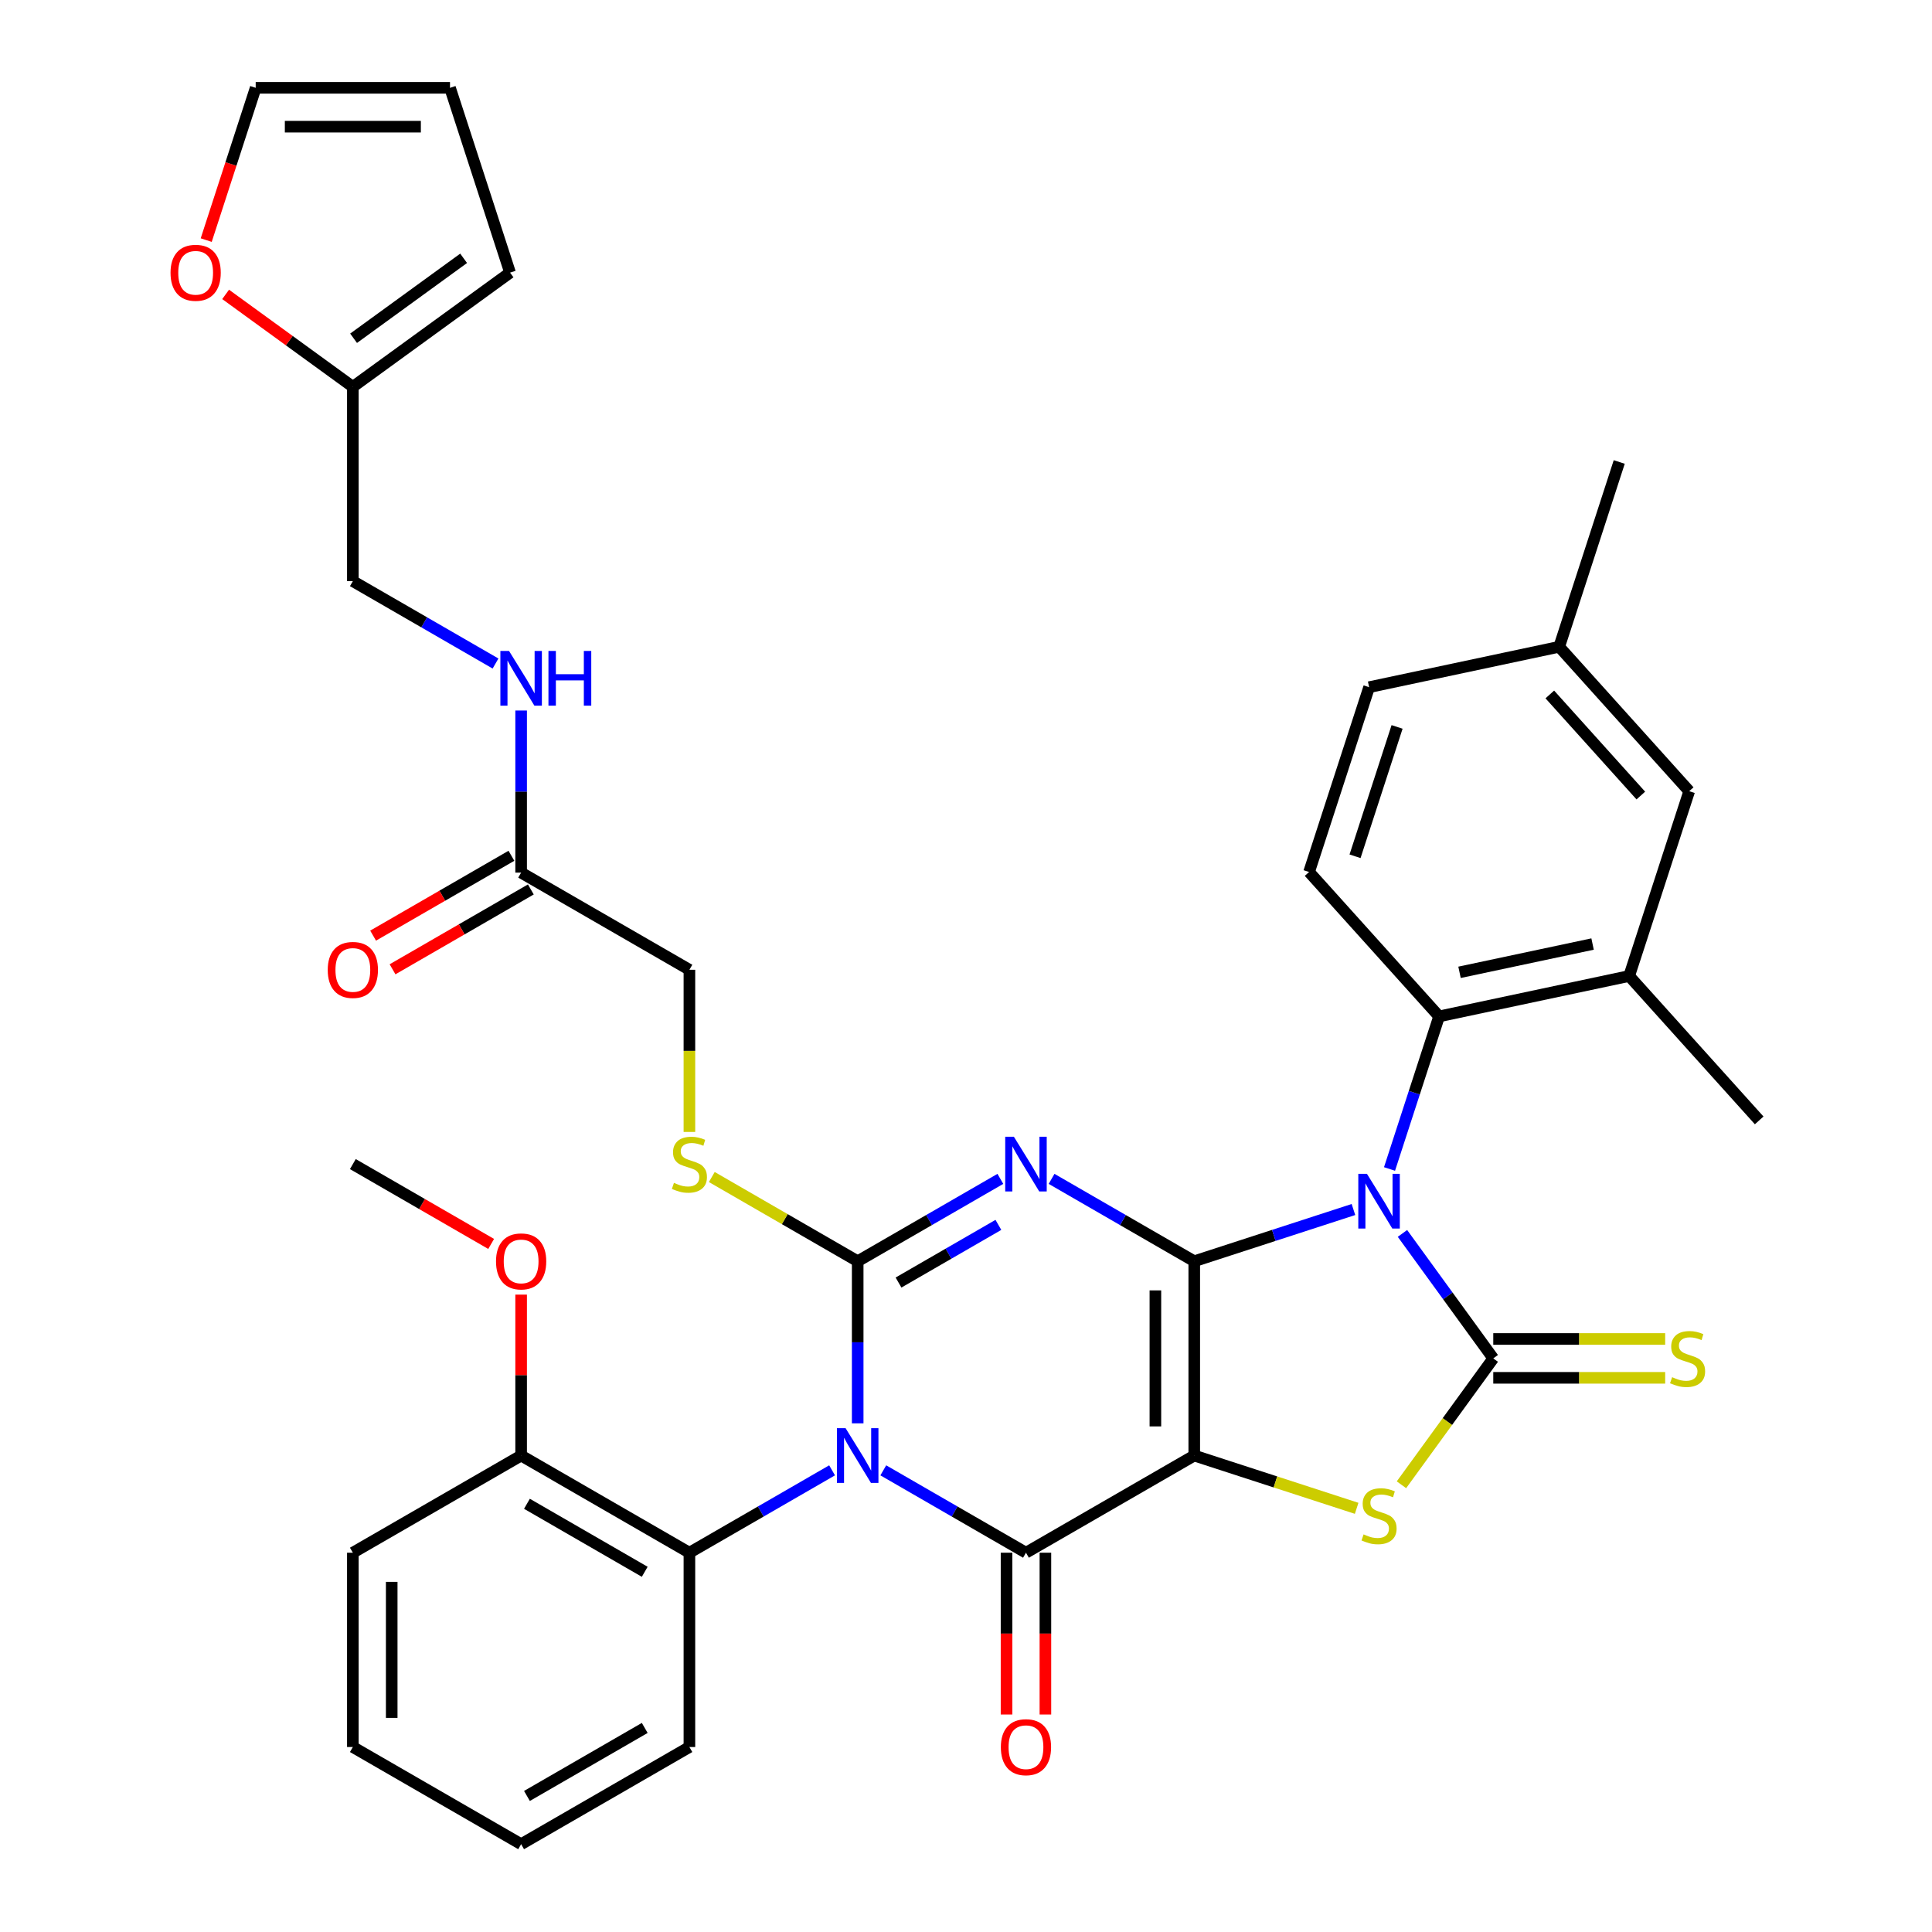 <?xml version='1.0' encoding='iso-8859-1'?>
<svg version='1.1' baseProfile='full'
              xmlns='http://www.w3.org/2000/svg'
                      xmlns:rdkit='http://www.rdkit.org/xml'
                      xmlns:xlink='http://www.w3.org/1999/xlink'
                  xml:space='preserve'
width='1000px' height='1000px' viewBox='0 0 1000 1000'>
<!-- END OF HEADER -->
<rect style='opacity:1.0;fill:#FFFFFF;stroke:none' width='1000' height='1000' x='0' y='0'> </rect>
<path class='bond-0' d='M 618.142,652.817 L 618.142,753.393' style='fill:none;fill-rule:evenodd;stroke:#000000;stroke-width:6px;stroke-linecap:butt;stroke-linejoin:miter;stroke-opacity:1' />
<path class='bond-0' d='M 598.026,667.904 L 598.026,738.307' style='fill:none;fill-rule:evenodd;stroke:#000000;stroke-width:6px;stroke-linecap:butt;stroke-linejoin:miter;stroke-opacity:1' />
<path class='bond-1' d='M 618.142,652.817 L 659.341,639.431' style='fill:none;fill-rule:evenodd;stroke:#000000;stroke-width:6px;stroke-linecap:butt;stroke-linejoin:miter;stroke-opacity:1' />
<path class='bond-1' d='M 659.341,639.431 L 700.541,626.044' style='fill:none;fill-rule:evenodd;stroke:#0000FF;stroke-width:6px;stroke-linecap:butt;stroke-linejoin:miter;stroke-opacity:1' />
<path class='bond-3' d='M 618.142,652.817 L 581.218,631.5' style='fill:none;fill-rule:evenodd;stroke:#000000;stroke-width:6px;stroke-linecap:butt;stroke-linejoin:miter;stroke-opacity:1' />
<path class='bond-3' d='M 581.218,631.5 L 544.295,610.182' style='fill:none;fill-rule:evenodd;stroke:#0000FF;stroke-width:6px;stroke-linecap:butt;stroke-linejoin:miter;stroke-opacity:1' />
<path class='bond-5' d='M 618.142,753.393 L 531.04,803.681' style='fill:none;fill-rule:evenodd;stroke:#000000;stroke-width:6px;stroke-linecap:butt;stroke-linejoin:miter;stroke-opacity:1' />
<path class='bond-7' d='M 618.142,753.393 L 660.171,767.05' style='fill:none;fill-rule:evenodd;stroke:#000000;stroke-width:6px;stroke-linecap:butt;stroke-linejoin:miter;stroke-opacity:1' />
<path class='bond-7' d='M 660.171,767.05 L 702.201,780.706' style='fill:none;fill-rule:evenodd;stroke:#CCCC00;stroke-width:6px;stroke-linecap:butt;stroke-linejoin:miter;stroke-opacity:1' />
<path class='bond-6' d='M 725.91,638.412 L 749.411,670.759' style='fill:none;fill-rule:evenodd;stroke:#0000FF;stroke-width:6px;stroke-linecap:butt;stroke-linejoin:miter;stroke-opacity:1' />
<path class='bond-6' d='M 749.411,670.759 L 772.912,703.105' style='fill:none;fill-rule:evenodd;stroke:#000000;stroke-width:6px;stroke-linecap:butt;stroke-linejoin:miter;stroke-opacity:1' />
<path class='bond-8' d='M 719.213,605.063 L 732.044,565.574' style='fill:none;fill-rule:evenodd;stroke:#0000FF;stroke-width:6px;stroke-linecap:butt;stroke-linejoin:miter;stroke-opacity:1' />
<path class='bond-8' d='M 732.044,565.574 L 744.875,526.084' style='fill:none;fill-rule:evenodd;stroke:#000000;stroke-width:6px;stroke-linecap:butt;stroke-linejoin:miter;stroke-opacity:1' />
<path class='bond-2' d='M 443.939,736.719 L 443.939,694.768' style='fill:none;fill-rule:evenodd;stroke:#0000FF;stroke-width:6px;stroke-linecap:butt;stroke-linejoin:miter;stroke-opacity:1' />
<path class='bond-2' d='M 443.939,694.768 L 443.939,652.817' style='fill:none;fill-rule:evenodd;stroke:#000000;stroke-width:6px;stroke-linecap:butt;stroke-linejoin:miter;stroke-opacity:1' />
<path class='bond-9' d='M 430.684,761.046 L 393.761,782.364' style='fill:none;fill-rule:evenodd;stroke:#0000FF;stroke-width:6px;stroke-linecap:butt;stroke-linejoin:miter;stroke-opacity:1' />
<path class='bond-9' d='M 393.761,782.364 L 356.837,803.681' style='fill:none;fill-rule:evenodd;stroke:#000000;stroke-width:6px;stroke-linecap:butt;stroke-linejoin:miter;stroke-opacity:1' />
<path class='bond-38' d='M 457.193,761.046 L 494.117,782.364' style='fill:none;fill-rule:evenodd;stroke:#0000FF;stroke-width:6px;stroke-linecap:butt;stroke-linejoin:miter;stroke-opacity:1' />
<path class='bond-38' d='M 494.117,782.364 L 531.04,803.681' style='fill:none;fill-rule:evenodd;stroke:#000000;stroke-width:6px;stroke-linecap:butt;stroke-linejoin:miter;stroke-opacity:1' />
<path class='bond-4' d='M 517.786,610.182 L 480.862,631.5' style='fill:none;fill-rule:evenodd;stroke:#0000FF;stroke-width:6px;stroke-linecap:butt;stroke-linejoin:miter;stroke-opacity:1' />
<path class='bond-4' d='M 480.862,631.5 L 443.939,652.817' style='fill:none;fill-rule:evenodd;stroke:#000000;stroke-width:6px;stroke-linecap:butt;stroke-linejoin:miter;stroke-opacity:1' />
<path class='bond-4' d='M 516.766,633.997 L 490.92,648.92' style='fill:none;fill-rule:evenodd;stroke:#0000FF;stroke-width:6px;stroke-linecap:butt;stroke-linejoin:miter;stroke-opacity:1' />
<path class='bond-4' d='M 490.92,648.92 L 465.073,663.842' style='fill:none;fill-rule:evenodd;stroke:#000000;stroke-width:6px;stroke-linecap:butt;stroke-linejoin:miter;stroke-opacity:1' />
<path class='bond-10' d='M 443.939,652.817 L 406.185,631.02' style='fill:none;fill-rule:evenodd;stroke:#000000;stroke-width:6px;stroke-linecap:butt;stroke-linejoin:miter;stroke-opacity:1' />
<path class='bond-10' d='M 406.185,631.02 L 368.432,609.223' style='fill:none;fill-rule:evenodd;stroke:#CCCC00;stroke-width:6px;stroke-linecap:butt;stroke-linejoin:miter;stroke-opacity:1' />
<path class='bond-13' d='M 520.982,803.681 L 520.982,845.552' style='fill:none;fill-rule:evenodd;stroke:#000000;stroke-width:6px;stroke-linecap:butt;stroke-linejoin:miter;stroke-opacity:1' />
<path class='bond-13' d='M 520.982,845.552 L 520.982,887.423' style='fill:none;fill-rule:evenodd;stroke:#FF0000;stroke-width:6px;stroke-linecap:butt;stroke-linejoin:miter;stroke-opacity:1' />
<path class='bond-13' d='M 541.098,803.681 L 541.098,845.552' style='fill:none;fill-rule:evenodd;stroke:#000000;stroke-width:6px;stroke-linecap:butt;stroke-linejoin:miter;stroke-opacity:1' />
<path class='bond-13' d='M 541.098,845.552 L 541.098,887.423' style='fill:none;fill-rule:evenodd;stroke:#FF0000;stroke-width:6px;stroke-linecap:butt;stroke-linejoin:miter;stroke-opacity:1' />
<path class='bond-12' d='M 772.912,713.163 L 817.403,713.163' style='fill:none;fill-rule:evenodd;stroke:#000000;stroke-width:6px;stroke-linecap:butt;stroke-linejoin:miter;stroke-opacity:1' />
<path class='bond-12' d='M 817.403,713.163 L 861.894,713.163' style='fill:none;fill-rule:evenodd;stroke:#CCCC00;stroke-width:6px;stroke-linecap:butt;stroke-linejoin:miter;stroke-opacity:1' />
<path class='bond-12' d='M 772.912,693.048 L 817.403,693.048' style='fill:none;fill-rule:evenodd;stroke:#000000;stroke-width:6px;stroke-linecap:butt;stroke-linejoin:miter;stroke-opacity:1' />
<path class='bond-12' d='M 817.403,693.048 L 861.894,693.048' style='fill:none;fill-rule:evenodd;stroke:#CCCC00;stroke-width:6px;stroke-linecap:butt;stroke-linejoin:miter;stroke-opacity:1' />
<path class='bond-37' d='M 772.912,703.105 L 749.151,735.81' style='fill:none;fill-rule:evenodd;stroke:#000000;stroke-width:6px;stroke-linecap:butt;stroke-linejoin:miter;stroke-opacity:1' />
<path class='bond-37' d='M 749.151,735.81 L 725.389,768.515' style='fill:none;fill-rule:evenodd;stroke:#CCCC00;stroke-width:6px;stroke-linecap:butt;stroke-linejoin:miter;stroke-opacity:1' />
<path class='bond-11' d='M 744.875,526.084 L 843.253,505.173' style='fill:none;fill-rule:evenodd;stroke:#000000;stroke-width:6px;stroke-linecap:butt;stroke-linejoin:miter;stroke-opacity:1' />
<path class='bond-11' d='M 755.449,503.272 L 824.314,488.634' style='fill:none;fill-rule:evenodd;stroke:#000000;stroke-width:6px;stroke-linecap:butt;stroke-linejoin:miter;stroke-opacity:1' />
<path class='bond-14' d='M 744.875,526.084 L 677.576,451.342' style='fill:none;fill-rule:evenodd;stroke:#000000;stroke-width:6px;stroke-linecap:butt;stroke-linejoin:miter;stroke-opacity:1' />
<path class='bond-19' d='M 356.837,803.681 L 269.736,753.393' style='fill:none;fill-rule:evenodd;stroke:#000000;stroke-width:6px;stroke-linecap:butt;stroke-linejoin:miter;stroke-opacity:1' />
<path class='bond-19' d='M 333.714,813.558 L 272.743,778.357' style='fill:none;fill-rule:evenodd;stroke:#000000;stroke-width:6px;stroke-linecap:butt;stroke-linejoin:miter;stroke-opacity:1' />
<path class='bond-30' d='M 356.837,803.681 L 356.837,904.257' style='fill:none;fill-rule:evenodd;stroke:#000000;stroke-width:6px;stroke-linecap:butt;stroke-linejoin:miter;stroke-opacity:1' />
<path class='bond-25' d='M 356.837,585.895 L 356.837,543.924' style='fill:none;fill-rule:evenodd;stroke:#CCCC00;stroke-width:6px;stroke-linecap:butt;stroke-linejoin:miter;stroke-opacity:1' />
<path class='bond-25' d='M 356.837,543.924 L 356.837,501.953' style='fill:none;fill-rule:evenodd;stroke:#000000;stroke-width:6px;stroke-linecap:butt;stroke-linejoin:miter;stroke-opacity:1' />
<path class='bond-20' d='M 843.253,505.173 L 874.333,409.52' style='fill:none;fill-rule:evenodd;stroke:#000000;stroke-width:6px;stroke-linecap:butt;stroke-linejoin:miter;stroke-opacity:1' />
<path class='bond-31' d='M 843.253,505.173 L 910.551,579.916' style='fill:none;fill-rule:evenodd;stroke:#000000;stroke-width:6px;stroke-linecap:butt;stroke-linejoin:miter;stroke-opacity:1' />
<path class='bond-27' d='M 677.576,451.342 L 708.656,355.688' style='fill:none;fill-rule:evenodd;stroke:#000000;stroke-width:6px;stroke-linecap:butt;stroke-linejoin:miter;stroke-opacity:1' />
<path class='bond-27' d='M 701.369,443.209 L 723.125,376.252' style='fill:none;fill-rule:evenodd;stroke:#000000;stroke-width:6px;stroke-linecap:butt;stroke-linejoin:miter;stroke-opacity:1' />
<path class='bond-15' d='M 269.736,451.665 L 356.837,501.953' style='fill:none;fill-rule:evenodd;stroke:#000000;stroke-width:6px;stroke-linecap:butt;stroke-linejoin:miter;stroke-opacity:1' />
<path class='bond-18' d='M 269.736,451.665 L 269.736,409.714' style='fill:none;fill-rule:evenodd;stroke:#000000;stroke-width:6px;stroke-linecap:butt;stroke-linejoin:miter;stroke-opacity:1' />
<path class='bond-18' d='M 269.736,409.714 L 269.736,367.764' style='fill:none;fill-rule:evenodd;stroke:#0000FF;stroke-width:6px;stroke-linecap:butt;stroke-linejoin:miter;stroke-opacity:1' />
<path class='bond-24' d='M 264.707,442.955 L 228.914,463.621' style='fill:none;fill-rule:evenodd;stroke:#000000;stroke-width:6px;stroke-linecap:butt;stroke-linejoin:miter;stroke-opacity:1' />
<path class='bond-24' d='M 228.914,463.621 L 193.12,484.286' style='fill:none;fill-rule:evenodd;stroke:#FF0000;stroke-width:6px;stroke-linecap:butt;stroke-linejoin:miter;stroke-opacity:1' />
<path class='bond-24' d='M 274.765,460.375 L 238.971,481.041' style='fill:none;fill-rule:evenodd;stroke:#000000;stroke-width:6px;stroke-linecap:butt;stroke-linejoin:miter;stroke-opacity:1' />
<path class='bond-24' d='M 238.971,481.041 L 203.178,501.706' style='fill:none;fill-rule:evenodd;stroke:#FF0000;stroke-width:6px;stroke-linecap:butt;stroke-linejoin:miter;stroke-opacity:1' />
<path class='bond-16' d='M 182.634,200.225 L 182.634,300.801' style='fill:none;fill-rule:evenodd;stroke:#000000;stroke-width:6px;stroke-linecap:butt;stroke-linejoin:miter;stroke-opacity:1' />
<path class='bond-17' d='M 182.634,200.225 L 149.708,176.303' style='fill:none;fill-rule:evenodd;stroke:#000000;stroke-width:6px;stroke-linecap:butt;stroke-linejoin:miter;stroke-opacity:1' />
<path class='bond-17' d='M 149.708,176.303 L 116.781,152.38' style='fill:none;fill-rule:evenodd;stroke:#FF0000;stroke-width:6px;stroke-linecap:butt;stroke-linejoin:miter;stroke-opacity:1' />
<path class='bond-21' d='M 182.634,200.225 L 264.002,141.108' style='fill:none;fill-rule:evenodd;stroke:#000000;stroke-width:6px;stroke-linecap:butt;stroke-linejoin:miter;stroke-opacity:1' />
<path class='bond-21' d='M 183.016,175.084 L 239.974,133.702' style='fill:none;fill-rule:evenodd;stroke:#000000;stroke-width:6px;stroke-linecap:butt;stroke-linejoin:miter;stroke-opacity:1' />
<path class='bond-22' d='M 106.737,124.274 L 119.542,84.864' style='fill:none;fill-rule:evenodd;stroke:#FF0000;stroke-width:6px;stroke-linecap:butt;stroke-linejoin:miter;stroke-opacity:1' />
<path class='bond-22' d='M 119.542,84.864 L 132.346,45.455' style='fill:none;fill-rule:evenodd;stroke:#000000;stroke-width:6px;stroke-linecap:butt;stroke-linejoin:miter;stroke-opacity:1' />
<path class='bond-26' d='M 256.481,343.437 L 219.558,322.119' style='fill:none;fill-rule:evenodd;stroke:#0000FF;stroke-width:6px;stroke-linecap:butt;stroke-linejoin:miter;stroke-opacity:1' />
<path class='bond-26' d='M 219.558,322.119 L 182.634,300.801' style='fill:none;fill-rule:evenodd;stroke:#000000;stroke-width:6px;stroke-linecap:butt;stroke-linejoin:miter;stroke-opacity:1' />
<path class='bond-29' d='M 269.736,753.393 L 269.736,711.743' style='fill:none;fill-rule:evenodd;stroke:#000000;stroke-width:6px;stroke-linecap:butt;stroke-linejoin:miter;stroke-opacity:1' />
<path class='bond-29' d='M 269.736,711.743 L 269.736,670.092' style='fill:none;fill-rule:evenodd;stroke:#FF0000;stroke-width:6px;stroke-linecap:butt;stroke-linejoin:miter;stroke-opacity:1' />
<path class='bond-32' d='M 269.736,753.393 L 182.634,803.681' style='fill:none;fill-rule:evenodd;stroke:#000000;stroke-width:6px;stroke-linecap:butt;stroke-linejoin:miter;stroke-opacity:1' />
<path class='bond-39' d='M 874.333,409.52 L 807.034,334.777' style='fill:none;fill-rule:evenodd;stroke:#000000;stroke-width:6px;stroke-linecap:butt;stroke-linejoin:miter;stroke-opacity:1' />
<path class='bond-39' d='M 849.289,411.768 L 802.18,359.448' style='fill:none;fill-rule:evenodd;stroke:#000000;stroke-width:6px;stroke-linecap:butt;stroke-linejoin:miter;stroke-opacity:1' />
<path class='bond-23' d='M 264.002,141.108 L 232.922,45.455' style='fill:none;fill-rule:evenodd;stroke:#000000;stroke-width:6px;stroke-linecap:butt;stroke-linejoin:miter;stroke-opacity:1' />
<path class='bond-41' d='M 132.346,45.455 L 232.922,45.455' style='fill:none;fill-rule:evenodd;stroke:#000000;stroke-width:6px;stroke-linecap:butt;stroke-linejoin:miter;stroke-opacity:1' />
<path class='bond-41' d='M 147.433,65.57 L 217.836,65.57' style='fill:none;fill-rule:evenodd;stroke:#000000;stroke-width:6px;stroke-linecap:butt;stroke-linejoin:miter;stroke-opacity:1' />
<path class='bond-28' d='M 708.656,355.688 L 807.034,334.777' style='fill:none;fill-rule:evenodd;stroke:#000000;stroke-width:6px;stroke-linecap:butt;stroke-linejoin:miter;stroke-opacity:1' />
<path class='bond-33' d='M 807.034,334.777 L 838.114,239.124' style='fill:none;fill-rule:evenodd;stroke:#000000;stroke-width:6px;stroke-linecap:butt;stroke-linejoin:miter;stroke-opacity:1' />
<path class='bond-34' d='M 254.221,643.86 L 218.428,623.195' style='fill:none;fill-rule:evenodd;stroke:#FF0000;stroke-width:6px;stroke-linecap:butt;stroke-linejoin:miter;stroke-opacity:1' />
<path class='bond-34' d='M 218.428,623.195 L 182.634,602.529' style='fill:none;fill-rule:evenodd;stroke:#000000;stroke-width:6px;stroke-linecap:butt;stroke-linejoin:miter;stroke-opacity:1' />
<path class='bond-35' d='M 356.837,904.257 L 269.736,954.545' style='fill:none;fill-rule:evenodd;stroke:#000000;stroke-width:6px;stroke-linecap:butt;stroke-linejoin:miter;stroke-opacity:1' />
<path class='bond-35' d='M 333.714,894.38 L 272.743,929.582' style='fill:none;fill-rule:evenodd;stroke:#000000;stroke-width:6px;stroke-linecap:butt;stroke-linejoin:miter;stroke-opacity:1' />
<path class='bond-40' d='M 182.634,803.681 L 182.634,904.257' style='fill:none;fill-rule:evenodd;stroke:#000000;stroke-width:6px;stroke-linecap:butt;stroke-linejoin:miter;stroke-opacity:1' />
<path class='bond-40' d='M 202.75,818.768 L 202.75,889.171' style='fill:none;fill-rule:evenodd;stroke:#000000;stroke-width:6px;stroke-linecap:butt;stroke-linejoin:miter;stroke-opacity:1' />
<path class='bond-36' d='M 269.736,954.545 L 182.634,904.257' style='fill:none;fill-rule:evenodd;stroke:#000000;stroke-width:6px;stroke-linecap:butt;stroke-linejoin:miter;stroke-opacity:1' />
<path  class='atom-2' d='M 707.535 607.578
L 716.815 622.578
Q 717.735 624.058, 719.215 626.738
Q 720.695 629.418, 720.775 629.578
L 720.775 607.578
L 724.535 607.578
L 724.535 635.898
L 720.655 635.898
L 710.695 619.498
Q 709.535 617.578, 708.295 615.378
Q 707.095 613.178, 706.735 612.498
L 706.735 635.898
L 703.055 635.898
L 703.055 607.578
L 707.535 607.578
' fill='#0000FF'/>
<path  class='atom-3' d='M 437.679 739.233
L 446.959 754.233
Q 447.879 755.713, 449.359 758.393
Q 450.839 761.073, 450.919 761.233
L 450.919 739.233
L 454.679 739.233
L 454.679 767.553
L 450.799 767.553
L 440.839 751.153
Q 439.679 749.233, 438.439 747.033
Q 437.239 744.833, 436.879 744.153
L 436.879 767.553
L 433.199 767.553
L 433.199 739.233
L 437.679 739.233
' fill='#0000FF'/>
<path  class='atom-4' d='M 524.78 588.369
L 534.06 603.369
Q 534.98 604.849, 536.46 607.529
Q 537.94 610.209, 538.02 610.369
L 538.02 588.369
L 541.78 588.369
L 541.78 616.689
L 537.9 616.689
L 527.94 600.289
Q 526.78 598.369, 525.54 596.169
Q 524.34 593.969, 523.98 593.289
L 523.98 616.689
L 520.3 616.689
L 520.3 588.369
L 524.78 588.369
' fill='#0000FF'/>
<path  class='atom-8' d='M 705.795 794.193
Q 706.115 794.313, 707.435 794.873
Q 708.755 795.433, 710.195 795.793
Q 711.675 796.113, 713.115 796.113
Q 715.795 796.113, 717.355 794.833
Q 718.915 793.513, 718.915 791.233
Q 718.915 789.673, 718.115 788.713
Q 717.355 787.753, 716.155 787.233
Q 714.955 786.713, 712.955 786.113
Q 710.435 785.353, 708.915 784.633
Q 707.435 783.913, 706.355 782.393
Q 705.315 780.873, 705.315 778.313
Q 705.315 774.753, 707.715 772.553
Q 710.155 770.353, 714.955 770.353
Q 718.235 770.353, 721.955 771.913
L 721.035 774.993
Q 717.635 773.593, 715.075 773.593
Q 712.315 773.593, 710.795 774.753
Q 709.275 775.873, 709.315 777.833
Q 709.315 779.353, 710.075 780.273
Q 710.875 781.193, 711.995 781.713
Q 713.155 782.233, 715.075 782.833
Q 717.635 783.633, 719.155 784.433
Q 720.675 785.233, 721.755 786.873
Q 722.875 788.473, 722.875 791.233
Q 722.875 795.153, 720.235 797.273
Q 717.635 799.353, 713.275 799.353
Q 710.755 799.353, 708.835 798.793
Q 706.955 798.273, 704.715 797.353
L 705.795 794.193
' fill='#CCCC00'/>
<path  class='atom-11' d='M 348.837 612.249
Q 349.157 612.369, 350.477 612.929
Q 351.797 613.489, 353.237 613.849
Q 354.717 614.169, 356.157 614.169
Q 358.837 614.169, 360.397 612.889
Q 361.957 611.569, 361.957 609.289
Q 361.957 607.729, 361.157 606.769
Q 360.397 605.809, 359.197 605.289
Q 357.997 604.769, 355.997 604.169
Q 353.477 603.409, 351.957 602.689
Q 350.477 601.969, 349.397 600.449
Q 348.357 598.929, 348.357 596.369
Q 348.357 592.809, 350.757 590.609
Q 353.197 588.409, 357.997 588.409
Q 361.277 588.409, 364.997 589.969
L 364.077 593.049
Q 360.677 591.649, 358.117 591.649
Q 355.357 591.649, 353.837 592.809
Q 352.317 593.929, 352.357 595.889
Q 352.357 597.409, 353.117 598.329
Q 353.917 599.249, 355.037 599.769
Q 356.197 600.289, 358.117 600.889
Q 360.677 601.689, 362.197 602.489
Q 363.717 603.289, 364.797 604.929
Q 365.917 606.529, 365.917 609.289
Q 365.917 613.209, 363.277 615.329
Q 360.677 617.409, 356.317 617.409
Q 353.797 617.409, 351.877 616.849
Q 349.997 616.329, 347.757 615.409
L 348.837 612.249
' fill='#CCCC00'/>
<path  class='atom-13' d='M 865.488 712.825
Q 865.808 712.945, 867.128 713.505
Q 868.448 714.065, 869.888 714.425
Q 871.368 714.745, 872.808 714.745
Q 875.488 714.745, 877.048 713.465
Q 878.608 712.145, 878.608 709.865
Q 878.608 708.305, 877.808 707.345
Q 877.048 706.385, 875.848 705.865
Q 874.648 705.345, 872.648 704.745
Q 870.128 703.985, 868.608 703.265
Q 867.128 702.545, 866.048 701.025
Q 865.008 699.505, 865.008 696.945
Q 865.008 693.385, 867.408 691.185
Q 869.848 688.985, 874.648 688.985
Q 877.928 688.985, 881.648 690.545
L 880.728 693.625
Q 877.328 692.225, 874.768 692.225
Q 872.008 692.225, 870.488 693.385
Q 868.968 694.505, 869.008 696.465
Q 869.008 697.985, 869.768 698.905
Q 870.568 699.825, 871.688 700.345
Q 872.848 700.865, 874.768 701.465
Q 877.328 702.265, 878.848 703.065
Q 880.368 703.865, 881.448 705.505
Q 882.568 707.105, 882.568 709.865
Q 882.568 713.785, 879.928 715.905
Q 877.328 717.985, 872.968 717.985
Q 870.448 717.985, 868.528 717.425
Q 866.648 716.905, 864.408 715.985
L 865.488 712.825
' fill='#CCCC00'/>
<path  class='atom-14' d='M 518.04 904.337
Q 518.04 897.537, 521.4 893.737
Q 524.76 889.937, 531.04 889.937
Q 537.32 889.937, 540.68 893.737
Q 544.04 897.537, 544.04 904.337
Q 544.04 911.217, 540.64 915.137
Q 537.24 919.017, 531.04 919.017
Q 524.8 919.017, 521.4 915.137
Q 518.04 911.257, 518.04 904.337
M 531.04 915.817
Q 535.36 915.817, 537.68 912.937
Q 540.04 910.017, 540.04 904.337
Q 540.04 898.777, 537.68 895.977
Q 535.36 893.137, 531.04 893.137
Q 526.72 893.137, 524.36 895.937
Q 522.04 898.737, 522.04 904.337
Q 522.04 910.057, 524.36 912.937
Q 526.72 915.817, 531.04 915.817
' fill='#FF0000'/>
<path  class='atom-18' d='M 88.267 141.188
Q 88.267 134.388, 91.627 130.588
Q 94.987 126.788, 101.267 126.788
Q 107.547 126.788, 110.907 130.588
Q 114.267 134.388, 114.267 141.188
Q 114.267 148.068, 110.867 151.988
Q 107.467 155.868, 101.267 155.868
Q 95.027 155.868, 91.627 151.988
Q 88.267 148.108, 88.267 141.188
M 101.267 152.668
Q 105.587 152.668, 107.907 149.788
Q 110.267 146.868, 110.267 141.188
Q 110.267 135.628, 107.907 132.828
Q 105.587 129.988, 101.267 129.988
Q 96.947 129.988, 94.587 132.788
Q 92.267 135.588, 92.267 141.188
Q 92.267 146.908, 94.587 149.788
Q 96.947 152.668, 101.267 152.668
' fill='#FF0000'/>
<path  class='atom-19' d='M 263.476 336.929
L 272.756 351.929
Q 273.676 353.409, 275.156 356.089
Q 276.636 358.769, 276.716 358.929
L 276.716 336.929
L 280.476 336.929
L 280.476 365.249
L 276.596 365.249
L 266.636 348.849
Q 265.476 346.929, 264.236 344.729
Q 263.036 342.529, 262.676 341.849
L 262.676 365.249
L 258.996 365.249
L 258.996 336.929
L 263.476 336.929
' fill='#0000FF'/>
<path  class='atom-19' d='M 283.876 336.929
L 287.716 336.929
L 287.716 348.969
L 302.196 348.969
L 302.196 336.929
L 306.036 336.929
L 306.036 365.249
L 302.196 365.249
L 302.196 352.169
L 287.716 352.169
L 287.716 365.249
L 283.876 365.249
L 283.876 336.929
' fill='#0000FF'/>
<path  class='atom-25' d='M 169.634 502.033
Q 169.634 495.233, 172.994 491.433
Q 176.354 487.633, 182.634 487.633
Q 188.914 487.633, 192.274 491.433
Q 195.634 495.233, 195.634 502.033
Q 195.634 508.913, 192.234 512.833
Q 188.834 516.713, 182.634 516.713
Q 176.394 516.713, 172.994 512.833
Q 169.634 508.953, 169.634 502.033
M 182.634 513.513
Q 186.954 513.513, 189.274 510.633
Q 191.634 507.713, 191.634 502.033
Q 191.634 496.473, 189.274 493.673
Q 186.954 490.833, 182.634 490.833
Q 178.314 490.833, 175.954 493.633
Q 173.634 496.433, 173.634 502.033
Q 173.634 507.753, 175.954 510.633
Q 178.314 513.513, 182.634 513.513
' fill='#FF0000'/>
<path  class='atom-30' d='M 256.736 652.897
Q 256.736 646.097, 260.096 642.297
Q 263.456 638.497, 269.736 638.497
Q 276.016 638.497, 279.376 642.297
Q 282.736 646.097, 282.736 652.897
Q 282.736 659.777, 279.336 663.697
Q 275.936 667.577, 269.736 667.577
Q 263.496 667.577, 260.096 663.697
Q 256.736 659.817, 256.736 652.897
M 269.736 664.377
Q 274.056 664.377, 276.376 661.497
Q 278.736 658.577, 278.736 652.897
Q 278.736 647.337, 276.376 644.537
Q 274.056 641.697, 269.736 641.697
Q 265.416 641.697, 263.056 644.497
Q 260.736 647.297, 260.736 652.897
Q 260.736 658.617, 263.056 661.497
Q 265.416 664.377, 269.736 664.377
' fill='#FF0000'/>
</svg>
